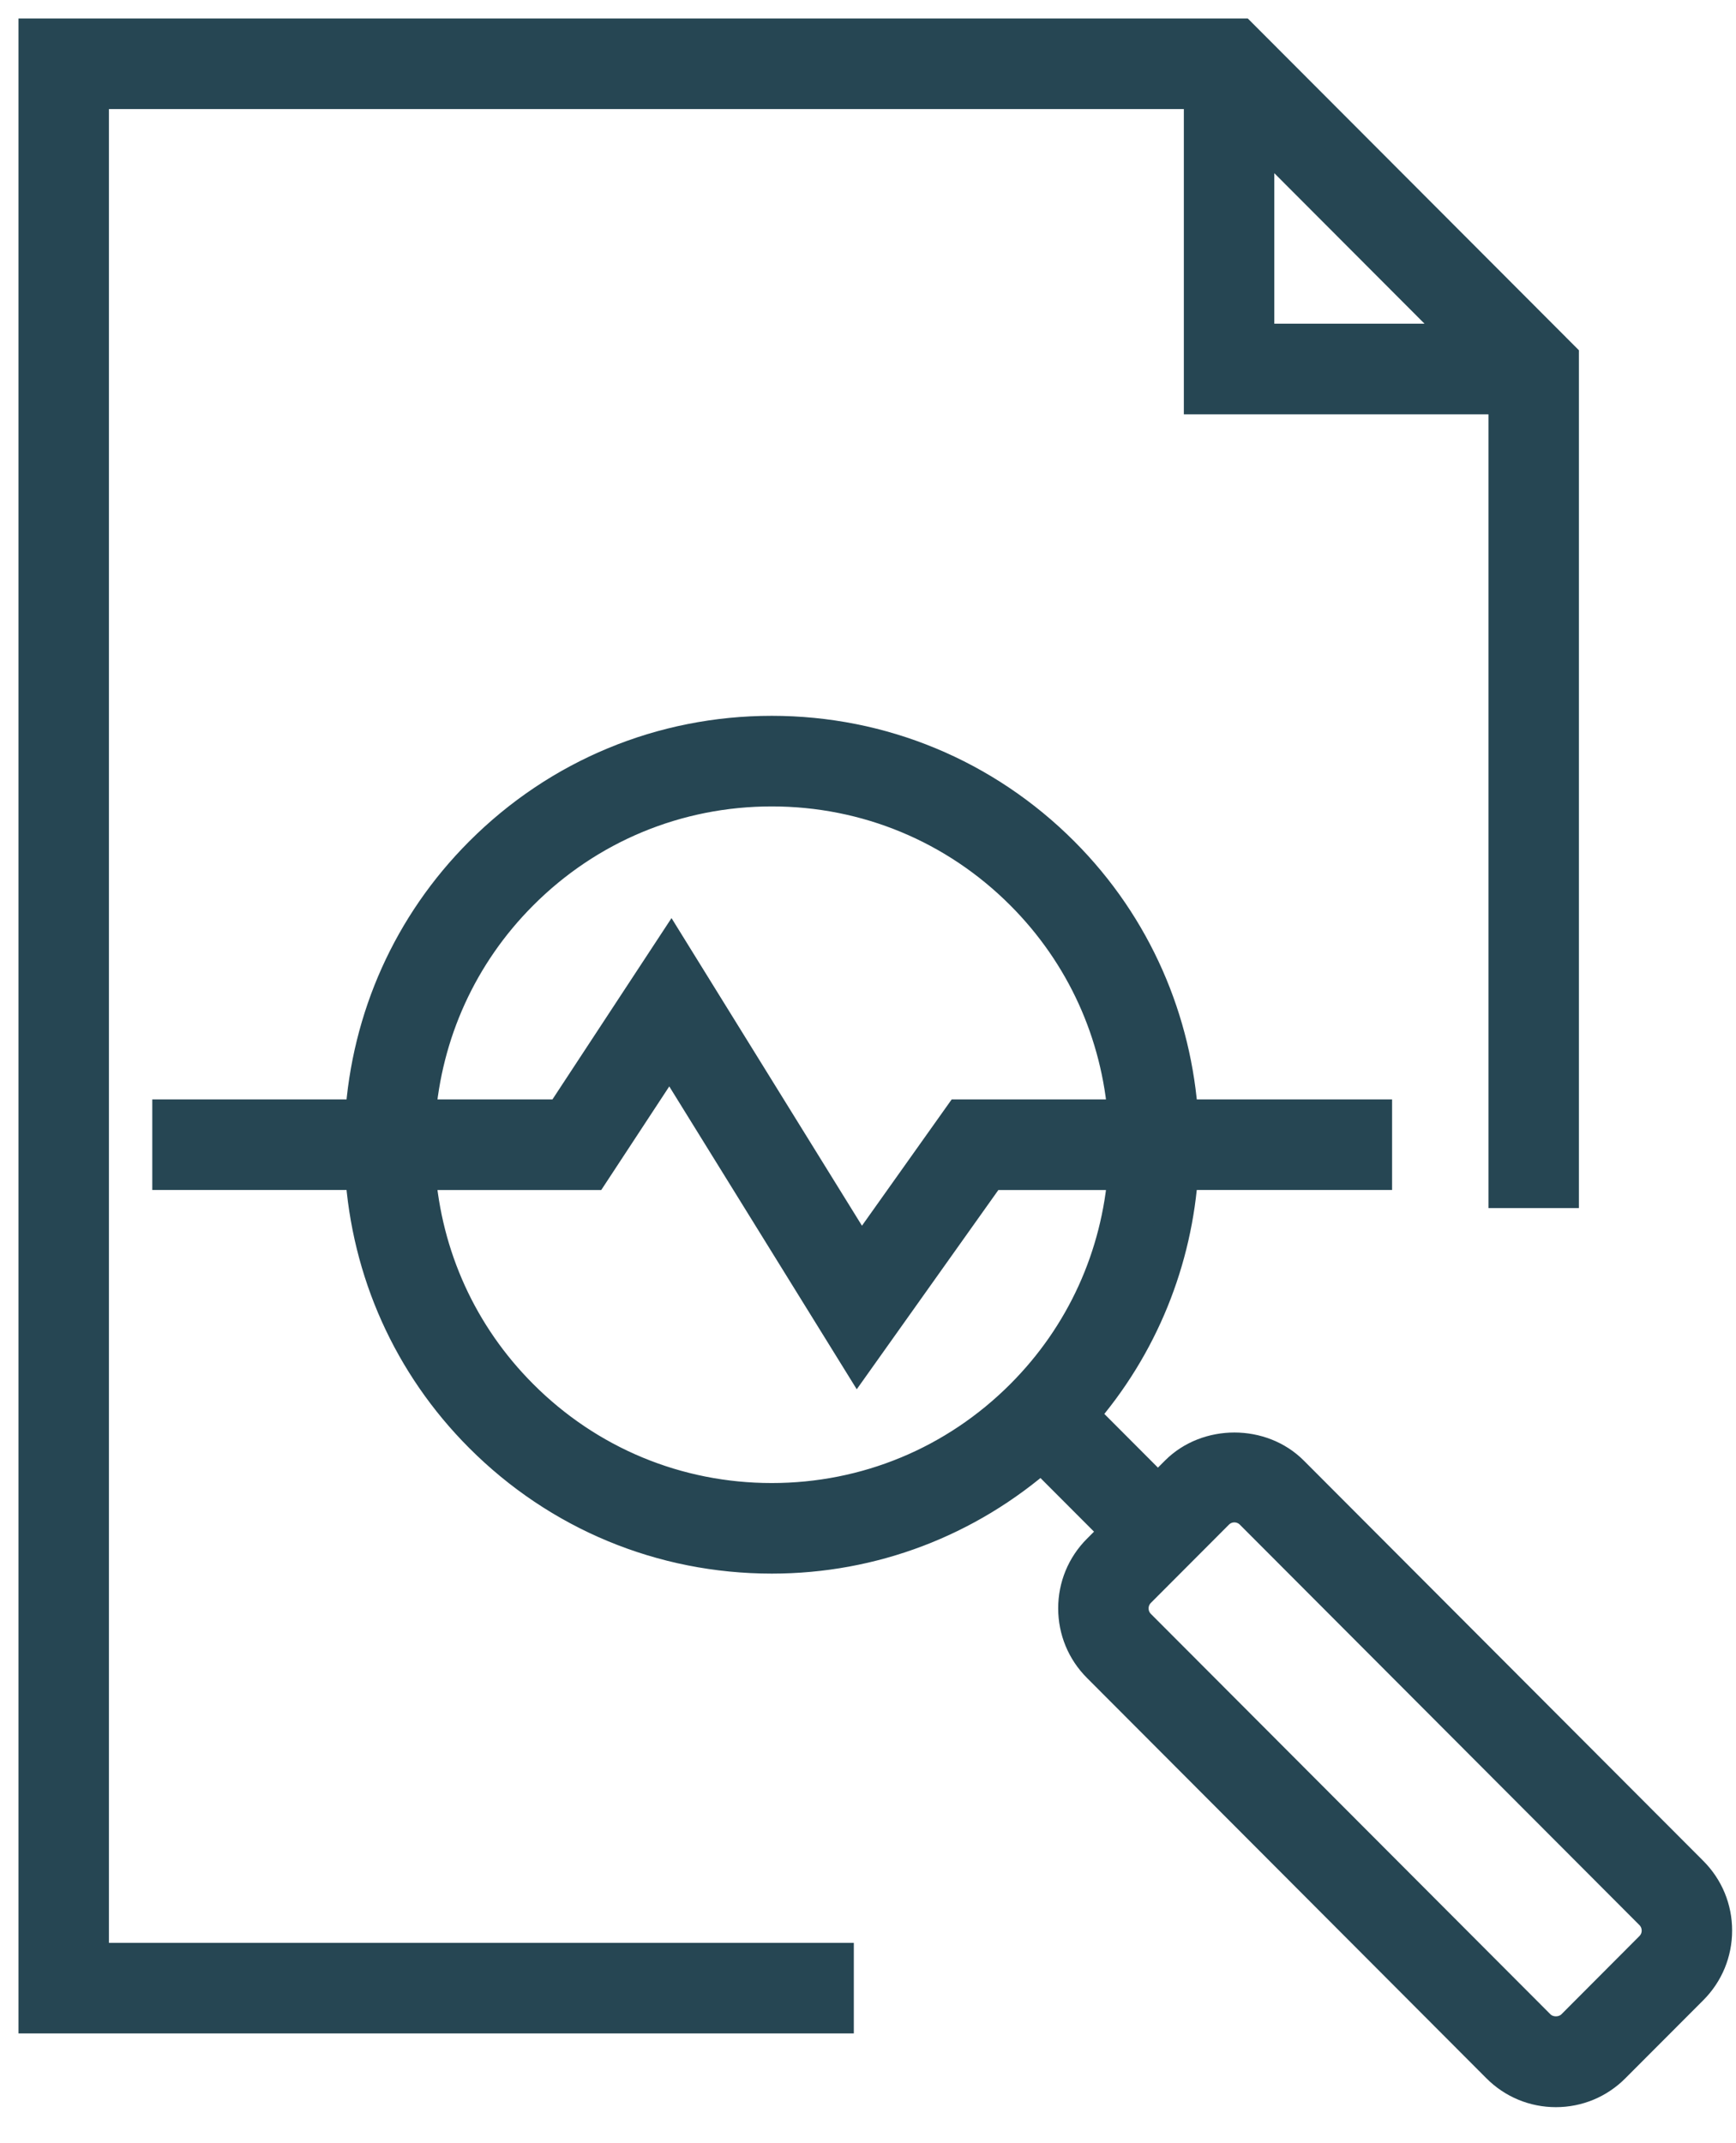 <svg width="47" height="58" viewBox="0 0 47 58" fill="none" xmlns="http://www.w3.org/2000/svg">
<path d="M2.449 2.452H32.551V10.713H40.798V32.196H42.247V9.686L33.575 1H1V54.533H22.616V53.081H2.449V2.452ZM34 3.478L39.773 9.261H34V3.478Z" fill="#264653" stroke="#264653"/>
<path d="M45.763 50.719L34.946 39.883C34.131 39.065 32.709 39.065 31.893 39.883L31.349 40.427L29.221 38.295C30.881 36.4 31.788 34.076 31.942 31.706H37.189V30.254H31.942C31.774 27.657 30.712 25.107 28.734 23.126C26.64 21.028 23.856 19.873 20.895 19.873C17.933 19.873 15.148 21.029 13.054 23.127C11.132 25.051 10.015 27.561 9.842 30.254H4.623V31.706H9.842C10.014 34.399 11.132 36.909 13.055 38.834C15.149 40.932 17.933 42.088 20.895 42.088C23.612 42.088 26.174 41.105 28.198 39.322L30.326 41.453L29.781 41.998C29.373 42.407 29.149 42.95 29.149 43.528C29.149 44.105 29.373 44.649 29.781 45.057L40.597 55.894C41.004 56.303 41.547 56.528 42.124 56.528C42.7 56.528 43.243 56.303 43.65 55.894L45.763 53.778C46.17 53.37 46.395 52.826 46.395 52.249C46.396 51.672 46.171 51.128 45.763 50.719ZM14.079 24.154C15.899 22.329 18.32 21.325 20.895 21.325C23.469 21.325 25.89 22.329 27.71 24.153C29.358 25.804 30.327 27.949 30.497 30.254H26.024L23.308 34.076L18.168 25.777L15.227 30.254H11.29C11.461 27.951 12.431 25.805 14.079 24.154ZM20.894 40.637C18.319 40.637 15.899 39.633 14.079 37.808C12.43 36.157 11.461 34.012 11.29 31.707H16.008L18.132 28.473L23.224 36.696L26.771 31.707H30.497C30.327 34.012 29.358 36.158 27.709 37.809C25.889 39.633 23.468 40.637 20.894 40.637ZM44.739 52.751L42.627 54.868C42.358 55.137 41.89 55.137 41.622 54.868L30.805 44.032C30.67 43.897 30.597 43.718 30.597 43.529C30.597 43.34 30.671 43.161 30.805 43.027L32.918 40.91C33.053 40.775 33.23 40.702 33.419 40.702C33.608 40.702 33.787 40.776 33.921 40.91L44.738 51.746C44.873 51.881 44.946 52.06 44.946 52.249C44.947 52.438 44.873 52.616 44.739 52.751Z" fill="#264653" stroke="#264653"/>
</svg>
